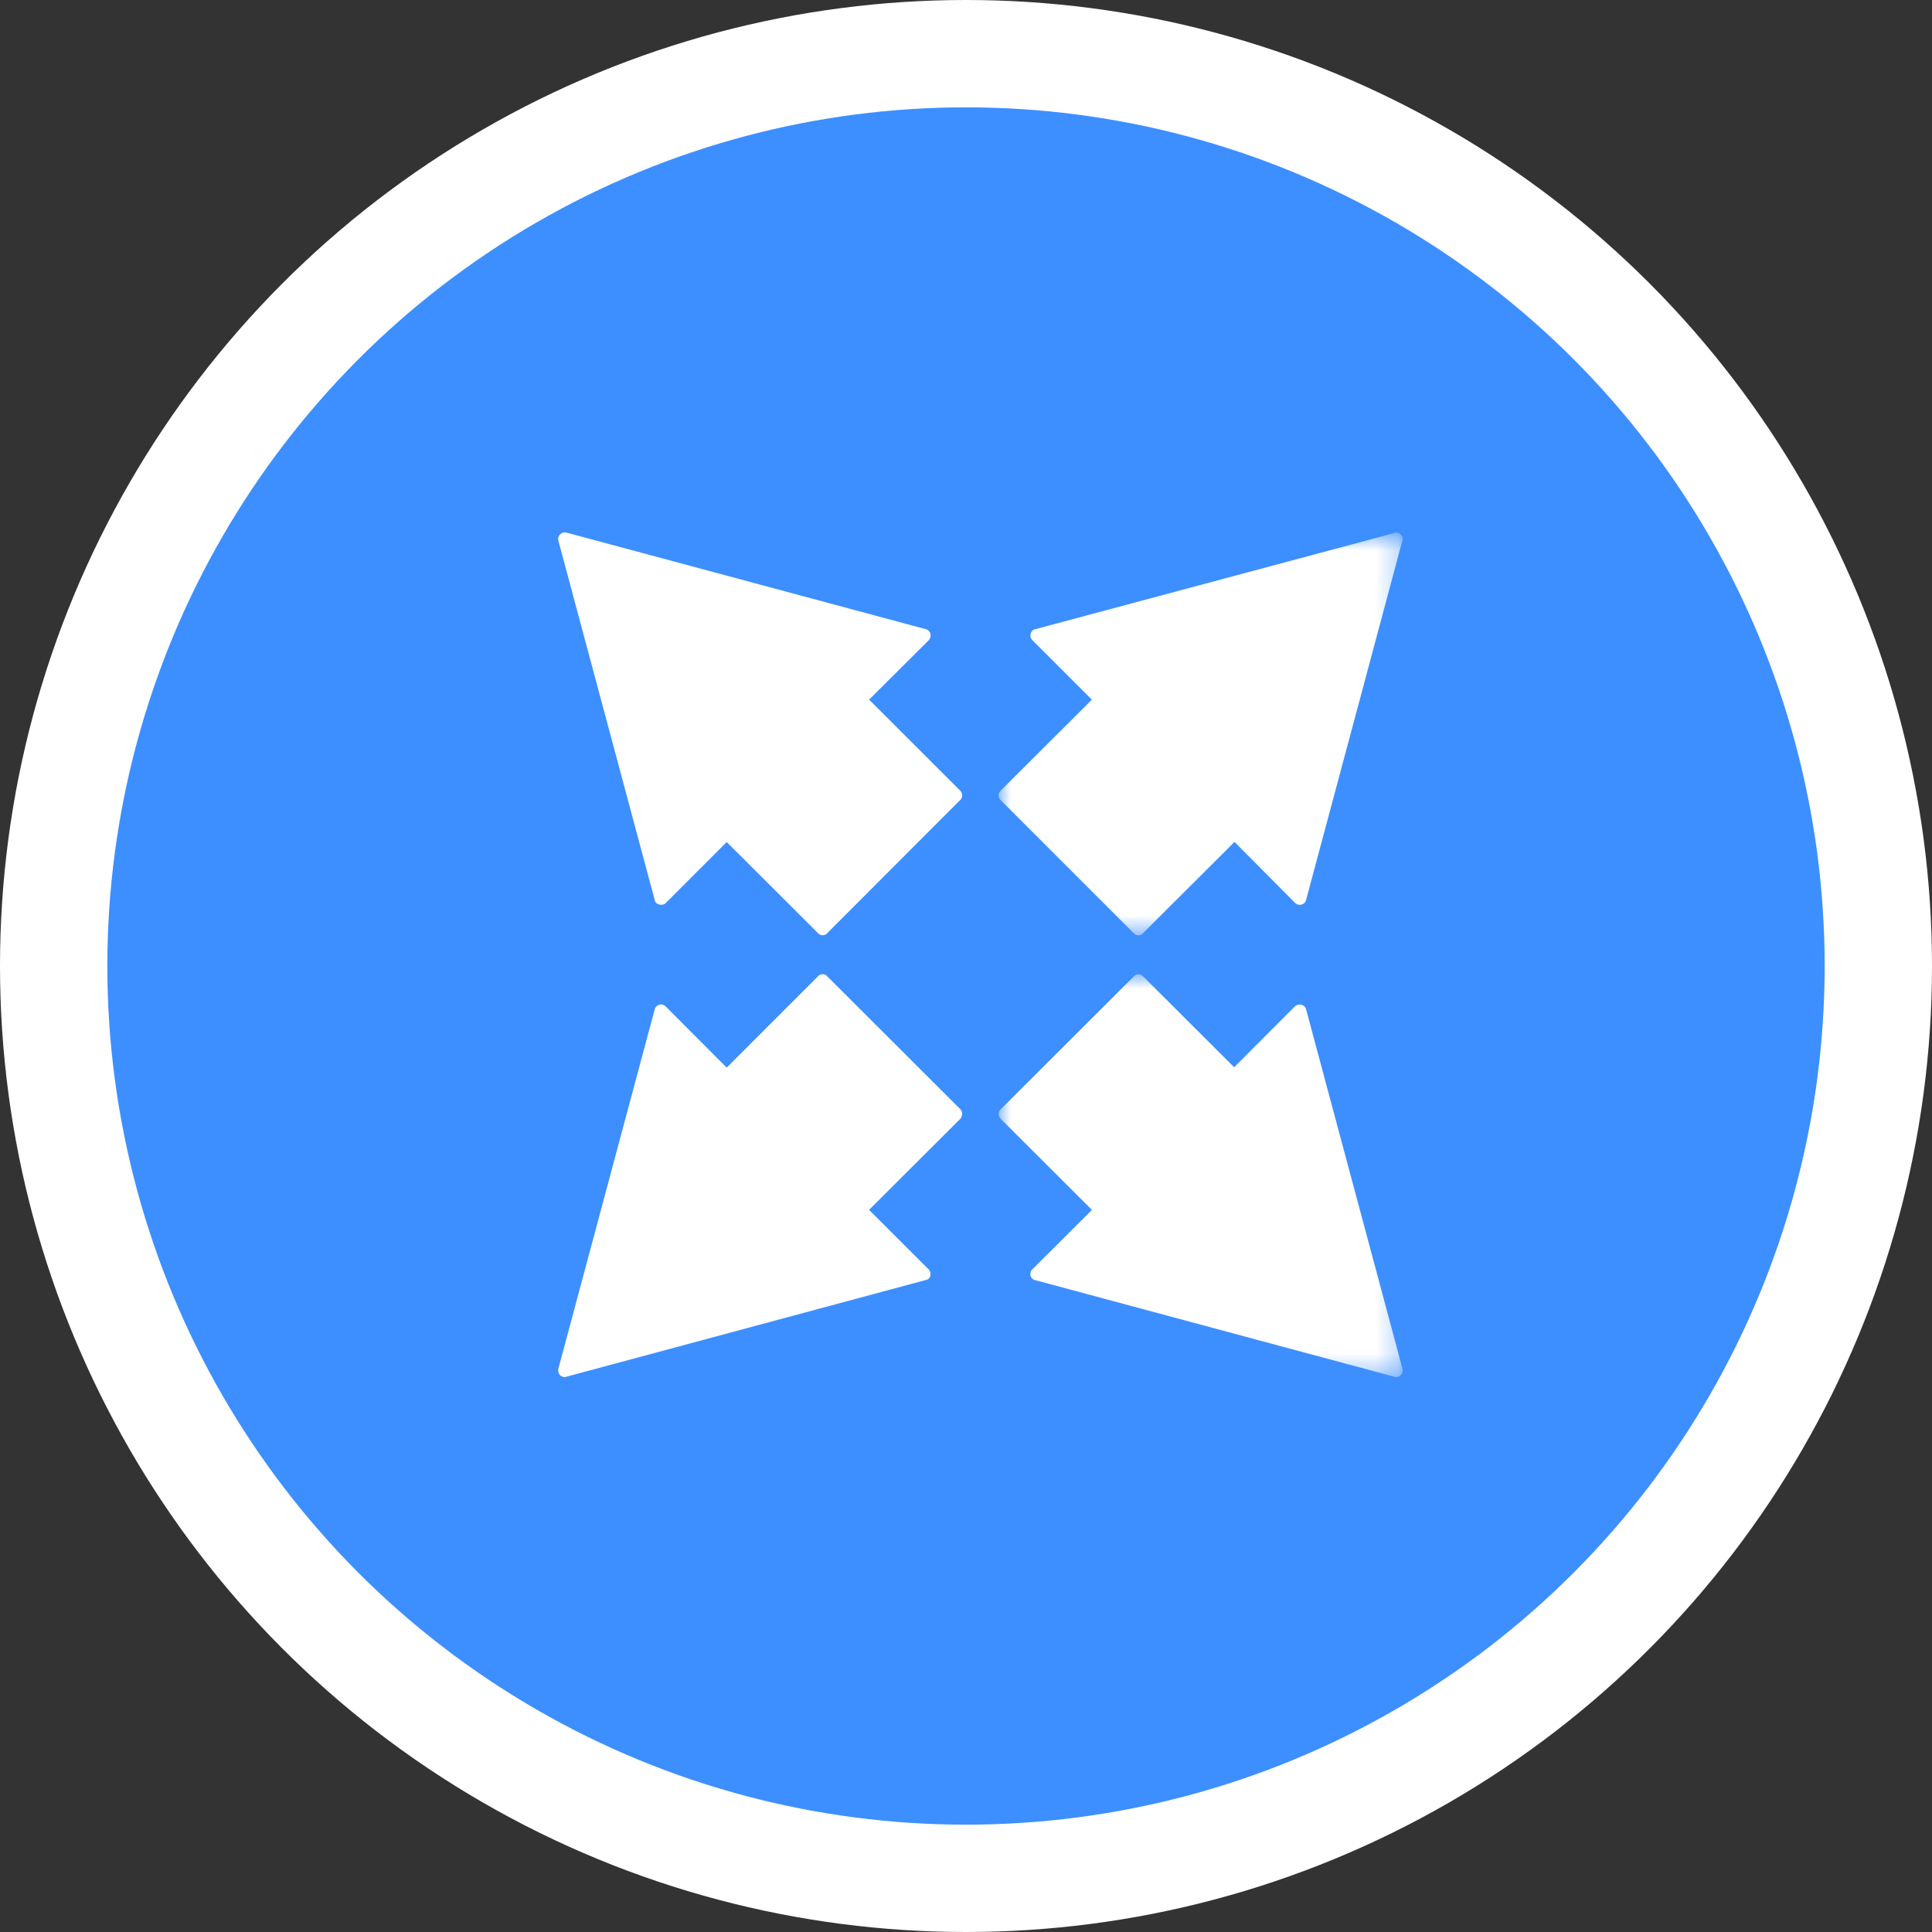 <svg xmlns="http://www.w3.org/2000/svg" xmlns:xlink="http://www.w3.org/1999/xlink" width="90" height="90" viewBox="0 0 90 90"><rect x="0" y="0" width="90" height="90" fill="#333333" stroke="none"/><defs><path id="a" d="M.922 9.66h18.815v18.757H.922z"/><path id="c" d="M.926.833h18.811V19.6H.927z"/></defs><g transform="translate(5 5)" fill="none" fill-rule="evenodd"><circle stroke="#FFF" stroke-width="5" fill="#3D8FFF" cx="40" cy="40" r="42.5"/><g transform="translate(40.6 10.153)"><mask id="b" fill="#fff"><use xlink:href="#a"/></mask><path d="M7.214 28.32a.278.278 0 00.215.097c.079 0 .167-.03.216-.098l4.263-4.253 2.822 2.842a.31.31 0 00.226.088c.02 0 .039 0 .068-.01a.288.288 0 00.216-.206l4.479-16.718c.02-.03.02-.069.02-.098a.293.293 0 00-.305-.304h-.02c-.019 0-.048 0-.068.02L2.627 14.157a.273.273 0 00-.215.206.31.31 0 00.078.304l2.774 2.773-4.254 4.243a.308.308 0 000 .432l6.204 6.203z" fill="#FFF" mask="url(#b)"/></g><path d="M25.501 36.93a.26.26 0 00.216.206c.02.01.059.01.078.01.088 0 .167-.02.216-.078l2.842-2.842 4.253 4.243a.278.278 0 00.216.098.28.28 0 00.215-.098l6.194-6.203c.117-.108.117-.314 0-.432l-4.244-4.243 2.774-2.764c.078-.088.108-.196.078-.313a.304.304 0 00-.215-.206L21.385 19.81c-.03 0-.049-.01-.088-.01a.312.312 0 00-.206.098.297.297 0 00-.078.294L25.5 36.93z" fill="#FFF"/><g transform="translate(40.6 39.553)"><mask id="d" fill="#fff"><use xlink:href="#c"/></mask><path d="M15.244 2.47a.3.3 0 00-.216-.216c-.03-.01-.059-.01-.088-.01a.342.342 0 00-.215.079l-2.833 2.842L7.65.93a.313.313 0 00-.226-.098.259.259 0 00-.205.098L1.014 7.125c-.117.107-.117.313 0 .44l4.253 4.244-2.773 2.764c-.088.078-.108.196-.088.313.04.098.117.177.225.196l16.72 4.498c.029.01.058.02.078.02.088 0 .166-.03.225-.098a.296.296 0 00.078-.294L15.244 2.47z" fill="#FFF" mask="url(#d)"/></g><path d="M33.535 40.48c-.049-.068-.137-.097-.215-.097a.265.265 0 00-.216.098l-4.253 4.253-2.842-2.852a.31.31 0 00-.294-.078.3.3 0 00-.216.215l-4.488 16.739a.34.34 0 00.078.304.327.327 0 00.226.088c.02 0 .049-.01.078-.02l16.719-4.498a.262.262 0 00.225-.196.326.326 0 00-.078-.304l-2.774-2.773 4.254-4.244c.107-.137.107-.323 0-.44l-6.204-6.194z" fill="#FFF"/></g></svg>